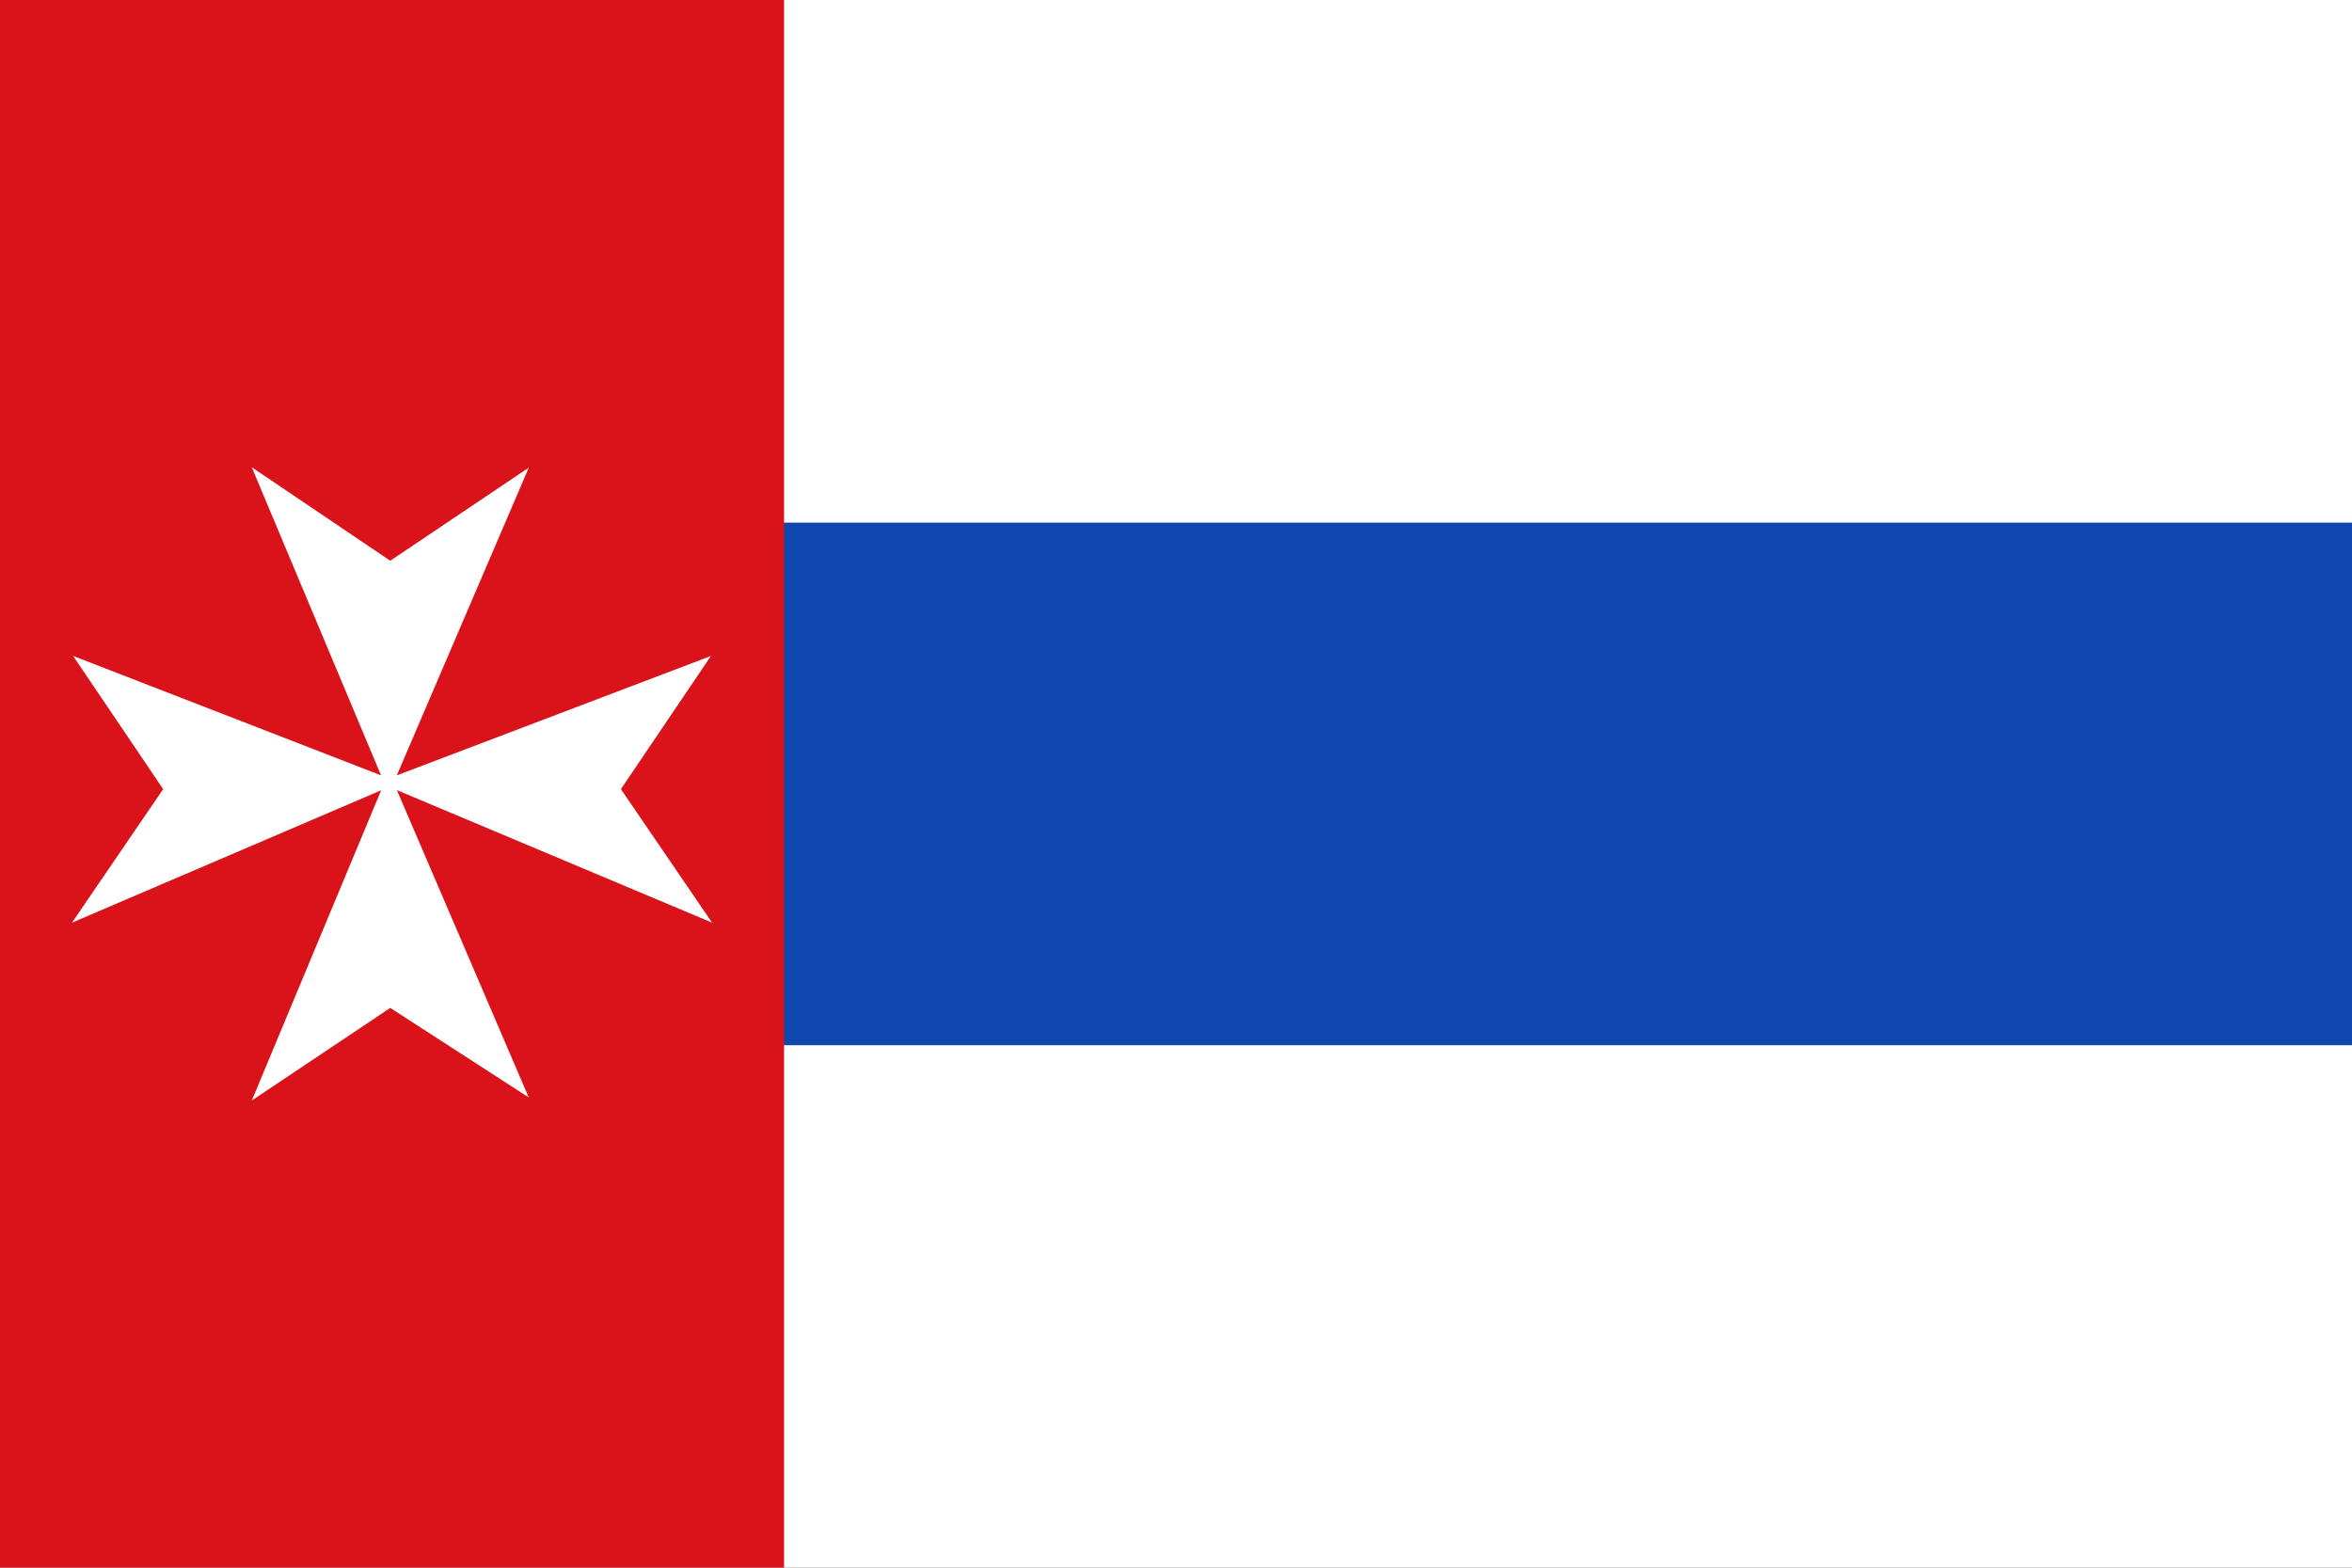<?xml version="1.0" encoding="UTF-8" standalone="no"?>
<!-- Created with Inkscape (http://www.inkscape.org/) -->
<svg
   xmlns:dc="http://purl.org/dc/elements/1.1/"
   xmlns:cc="http://web.resource.org/cc/"
   xmlns:rdf="http://www.w3.org/1999/02/22-rdf-syntax-ns#"
   xmlns:svg="http://www.w3.org/2000/svg"
   xmlns="http://www.w3.org/2000/svg"
   xmlns:sodipodi="http://sodipodi.sourceforge.net/DTD/sodipodi-0.dtd"
   xmlns:inkscape="http://www.inkscape.org/namespaces/inkscape"
   id="svg5131"
   sodipodi:version="0.32"
   inkscape:version="0.45.1"
   width="600"
   height="400"
   version="1.0"
   sodipodi:docbase="C:\TIIKERI\Liput\Espanja\Castilla y Leon\Leon - kunnat\svg"
   sodipodi:docname="San_Cristóbal_de_la_Polantera.svg"
   inkscape:output_extension="org.inkscape.output.svg.inkscape">
  <rect width="100%" height="100%" fill="#333333" stroke="none"/>
  <defs
     id="defs5134" />
  <sodipodi:namedview
     inkscape:window-height="712"
     inkscape:window-width="1024"
     inkscape:pageshadow="2"
     inkscape:pageopacity="0.0"
     guidetolerance="10.0"
     gridtolerance="10.0"
     objecttolerance="10.0"
     borderopacity="1.0"
     bordercolor="#666666"
     pagecolor="#ffffff"
     id="base"
     showguides="true"
     inkscape:guide-bbox="true"
     inkscape:zoom="0.87790874"
     inkscape:cx="281.08155"
     inkscape:cy="142.5161"
     inkscape:window-x="-4"
     inkscape:window-y="-4"
     inkscape:current-layer="svg5131"
     width="600px"
     height="400px">
    <sodipodi:guide
       orientation="horizontal"
       position="150.684"
       id="guide5140" />
    <sodipodi:guide
       orientation="horizontal"
       position="65.316"
       id="guide5142" />
    <sodipodi:guide
       orientation="vertical"
       position="9.167"
       id="guide5144" />
    <sodipodi:guide
       orientation="vertical"
       position="96.828"
       id="guide5146" />
  </sodipodi:namedview>
  <g
     id="g8062"
     inkscape:export-filename="C:\TIIKERI\Liput\Espanja\Castilla y Leon\Leon - kunnat\svg\San_Cristóbal_de_la_Polantera.png"
     inkscape:export-xdpi="222.22"
     inkscape:export-ydpi="222.22"
     transform="matrix(1.852,0,0,1.852,0,-5.2e-6)">
    <rect
       y="0"
       x="0"
       height="216"
       width="324"
       id="rect5148"
       style="opacity:1;fill:#ffffff;fill-opacity:1;stroke:none;stroke-opacity:1" />
    <rect
       y="72"
       x="0"
       height="72"
       width="324"
       id="rect5150"
       style="opacity:1;fill:#0f47af;fill-opacity:1;stroke:none;stroke-opacity:1" />
    <rect
       y="0"
       x="0"
       height="216"
       width="108"
       id="rect5152"
       style="opacity:1;fill:#da121a;fill-opacity:1;stroke:none;stroke-opacity:1" />
    <path
       d="M 53.754,77.527 L 35.177,64.979 L 52.898,107.223 L 10.659,90.837 L 22.746,108.722 L 10.537,126.607 L 52.923,108.453 L 35.177,151.021 L 53.754,138.593 L 72.331,150.603 L 54.241,108.432 L 97.463,126.607 L 85.254,108.722 L 97.341,90.837 L 54.241,107.223 L 72.331,65.039 L 53.754,77.527 z "
       style="fill:#ffffff;fill-opacity:1;fill-rule:evenodd;stroke:#ffffff;stroke-width:0.45;stroke-linecap:butt;stroke-linejoin:miter;stroke-miterlimit:4;stroke-dasharray:none;stroke-opacity:1;display:inline"
       id="path1947"
       sodipodi:nodetypes="ccccccccccccccccc" />
  </g>
</svg>
